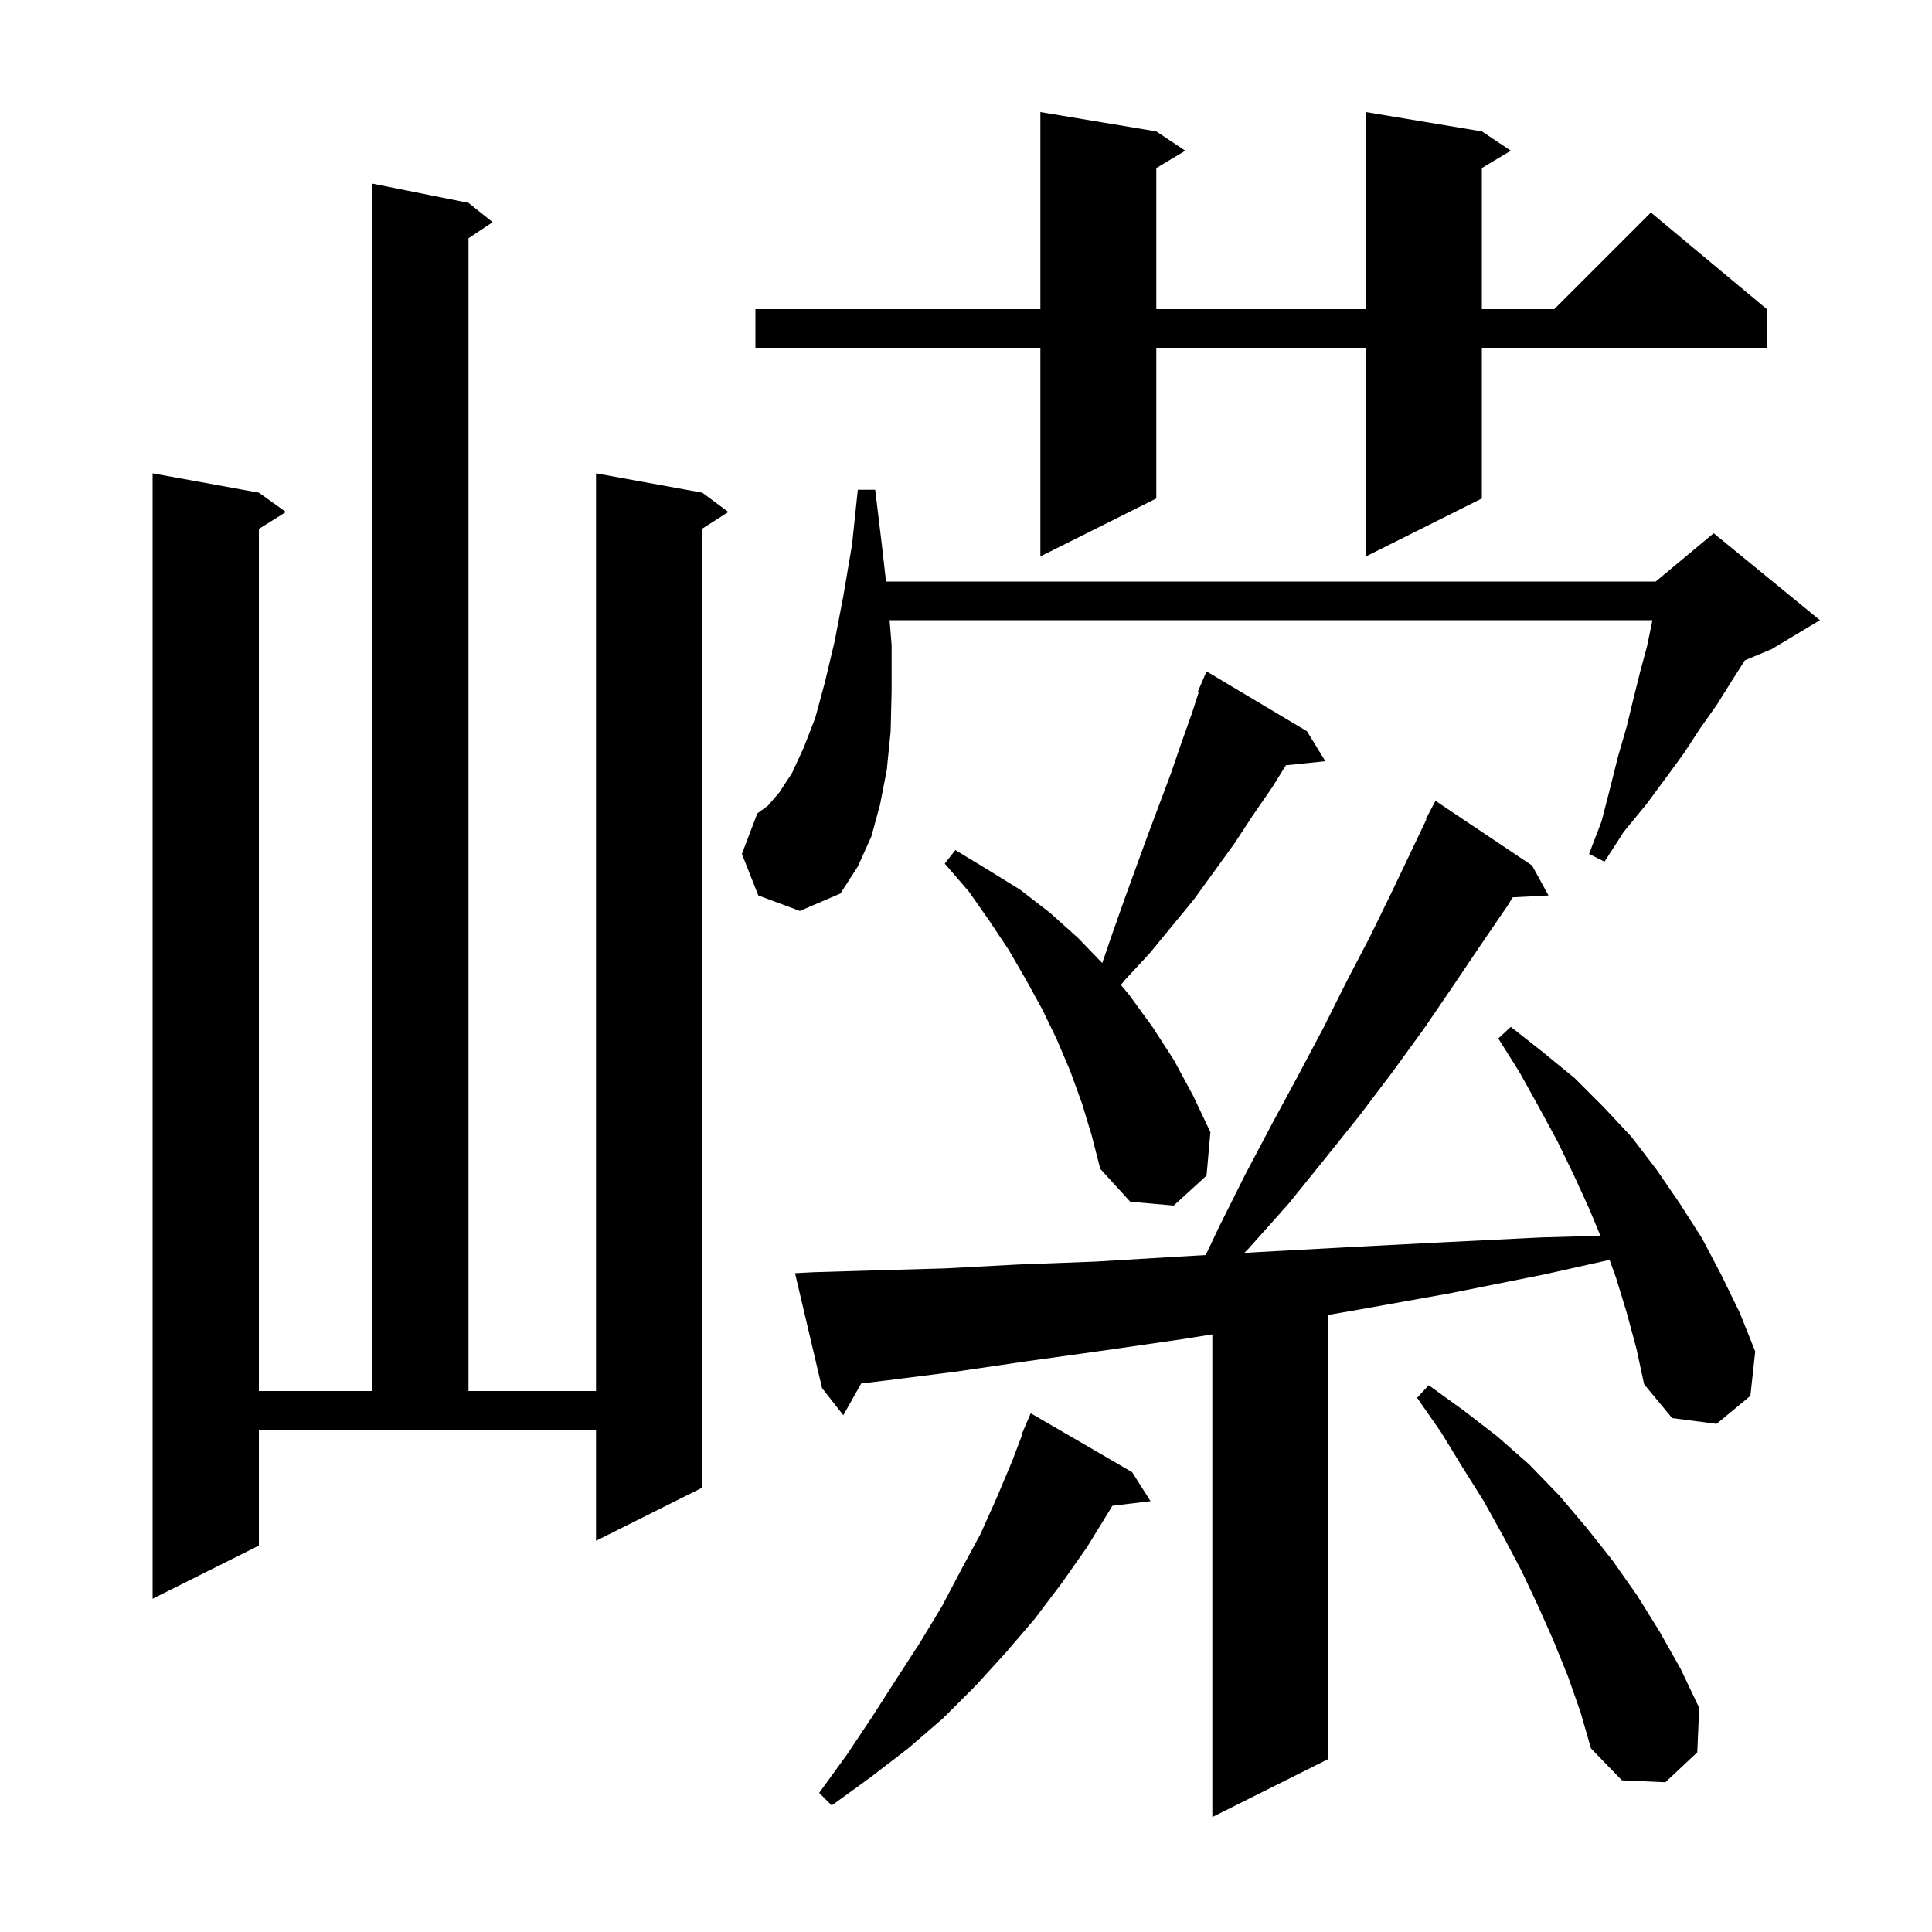 <svg xmlns="http://www.w3.org/2000/svg" xmlns:xlink="http://www.w3.org/1999/xlink" version="1.1" baseProfile="full" viewBox="0 0 200 200" width="200" height="200"><g fill="currentColor"><path d="M 168.4 135.9 L 167.3 132.3 L 166.622 130.421 L 160.0 131.9 L 150.0 133.9 L 140.5 135.6 L 137.5 136.122 L 137.5 182.1 L 125.5 188.1 L 125.5 138.133 L 122.6 138.6 L 114.3 139.8 L 106.4 140.9 L 98.9 142.0 L 91.8 142.9 L 89.154 143.216 L 87.3 146.5 L 85.1 143.7 L 82.3 131.8 L 84.2 131.7 L 90.9 131.5 L 97.9 131.3 L 105.4 130.9 L 113.4 130.6 L 121.7 130.1 L 124.815 129.923 L 126.2 127.0 L 128.9 121.6 L 131.7 116.3 L 134.4 111.3 L 137.0 106.4 L 139.4 101.6 L 141.8 97.0 L 144.0 92.5 L 146.1 88.1 L 147.659 84.826 L 147.6 84.8 L 148.6 82.9 L 158.6 89.6 L 160.3 92.7 L 156.593 92.892 L 156.1 93.7 L 153.3 97.8 L 150.4 102.1 L 147.4 106.5 L 144.2 110.9 L 140.8 115.4 L 137.2 119.9 L 133.4 124.6 L 129.3 129.2 L 128.815 129.696 L 130.5 129.6 L 139.7 129.1 L 149.4 128.6 L 159.5 128.1 L 165.677 127.925 L 164.5 125.1 L 162.9 121.6 L 161.2 118.1 L 159.3 114.6 L 157.3 111.0 L 155.1 107.5 L 156.4 106.3 L 159.7 108.9 L 163.0 111.6 L 166.0 114.6 L 168.9 117.7 L 171.5 121.1 L 173.9 124.6 L 176.2 128.2 L 178.2 132.0 L 180.1 135.9 L 181.7 139.9 L 181.2 144.5 L 177.7 147.4 L 173.1 146.8 L 170.2 143.3 L 169.4 139.6 Z M 117.2 152.4 L 119.1 155.4 L 115.15 155.877 L 114.9 156.3 L 112.5 160.2 L 109.9 163.9 L 107.1 167.6 L 104.1 171.1 L 101.0 174.5 L 97.6 177.9 L 94.0 181.0 L 90.1 184.0 L 86.1 186.9 L 84.8 185.6 L 87.7 181.6 L 90.3 177.7 L 92.8 173.8 L 95.2 170.1 L 97.5 166.3 L 99.5 162.5 L 101.5 158.8 L 103.2 155.0 L 104.8 151.2 L 105.852 148.418 L 105.8 148.4 L 106.7 146.3 Z M 162.3 173.5 L 160.8 169.8 L 159.2 166.2 L 157.5 162.6 L 155.6 159.0 L 153.6 155.4 L 151.4 151.9 L 149.2 148.3 L 146.7 144.7 L 147.9 143.4 L 151.5 146.0 L 155.0 148.7 L 158.3 151.6 L 161.4 154.8 L 164.2 158.1 L 166.9 161.5 L 169.5 165.2 L 171.8 168.9 L 174.0 172.8 L 175.9 176.8 L 175.7 181.4 L 172.4 184.5 L 167.9 184.3 L 164.7 181.0 L 163.6 177.2 Z M 26.8 160.0 L 15.8 165.5 L 15.8 49.0 L 26.8 51.0 L 29.6 53.0 L 26.8 54.75 L 26.8 144.0 L 38.5 144.0 L 38.5 19.0 L 48.5 21.0 L 51.0 23.0 L 48.5 24.667 L 48.5 144.0 L 61.7 144.0 L 61.7 49.0 L 72.7 51.0 L 75.4 53.0 L 72.7 54.723 L 72.7 154.0 L 61.7 159.5 L 61.7 148.0 L 26.8 148.0 Z M 112.0 114.2 L 110.8 110.9 L 109.4 107.6 L 107.9 104.5 L 106.2 101.4 L 104.4 98.3 L 102.4 95.3 L 100.3 92.3 L 97.8 89.4 L 98.9 88.0 L 102.2 90.0 L 105.6 92.1 L 108.7 94.5 L 111.6 97.1 L 114.105 99.694 L 115.2 96.5 L 116.4 93.1 L 118.8 86.5 L 121.2 80.1 L 122.3 76.9 L 123.4 73.8 L 124.098 71.636 L 124.0 71.6 L 124.9 69.5 L 135.3 75.7 L 137.2 78.8 L 133.113 79.223 L 131.7 81.5 L 129.7 84.4 L 127.8 87.3 L 123.6 93.1 L 119.0 98.7 L 116.4 101.5 L 116.034 101.961 L 116.9 103.0 L 119.3 106.3 L 121.5 109.7 L 123.5 113.4 L 125.3 117.2 L 124.9 121.7 L 121.5 124.8 L 117.0 124.4 L 113.9 121.0 L 113.0 117.5 Z M 78.5 92.7 L 76.8 88.4 L 78.4 84.2 L 79.5 83.4 L 80.7 82.0 L 82.0 80.0 L 83.2 77.4 L 84.4 74.3 L 85.4 70.6 L 86.4 66.4 L 87.3 61.7 L 88.2 56.4 L 88.8 50.7 L 90.6 50.7 L 91.3 56.5 L 91.719 60.2 L 171.4 60.2 L 177.4 55.2 L 188.4 64.2 L 183.4 67.2 L 180.628 68.355 L 180.6 68.4 L 179.2 70.6 L 177.7 73.0 L 176.0 75.4 L 174.3 78.0 L 172.4 80.6 L 170.4 83.3 L 168.1 86.1 L 166.1 89.2 L 164.5 88.4 L 165.8 85.0 L 166.7 81.5 L 167.5 78.3 L 168.4 75.2 L 169.1 72.3 L 169.8 69.5 L 170.5 66.9 L 171.0 64.5 L 171.052 64.2 L 92.092 64.2 L 92.3 66.8 L 92.3 71.5 L 92.2 75.7 L 91.8 79.7 L 91.1 83.3 L 90.2 86.6 L 88.8 89.7 L 87.0 92.5 L 82.8 94.3 Z M 153.4 13.6 L 156.4 15.6 L 153.4 17.4 L 153.4 32.0 L 160.9 32.0 L 170.9 22.0 L 182.9 32.0 L 182.9 36.0 L 153.4 36.0 L 153.4 51.6 L 141.4 57.6 L 141.4 36.0 L 119.7 36.0 L 119.7 51.6 L 107.7 57.6 L 107.7 36.0 L 78.2 36.0 L 78.2 32.0 L 107.7 32.0 L 107.7 11.6 L 119.7 13.6 L 122.7 15.6 L 119.7 17.4 L 119.7 32.0 L 141.4 32.0 L 141.4 11.6 Z "/></g></svg>